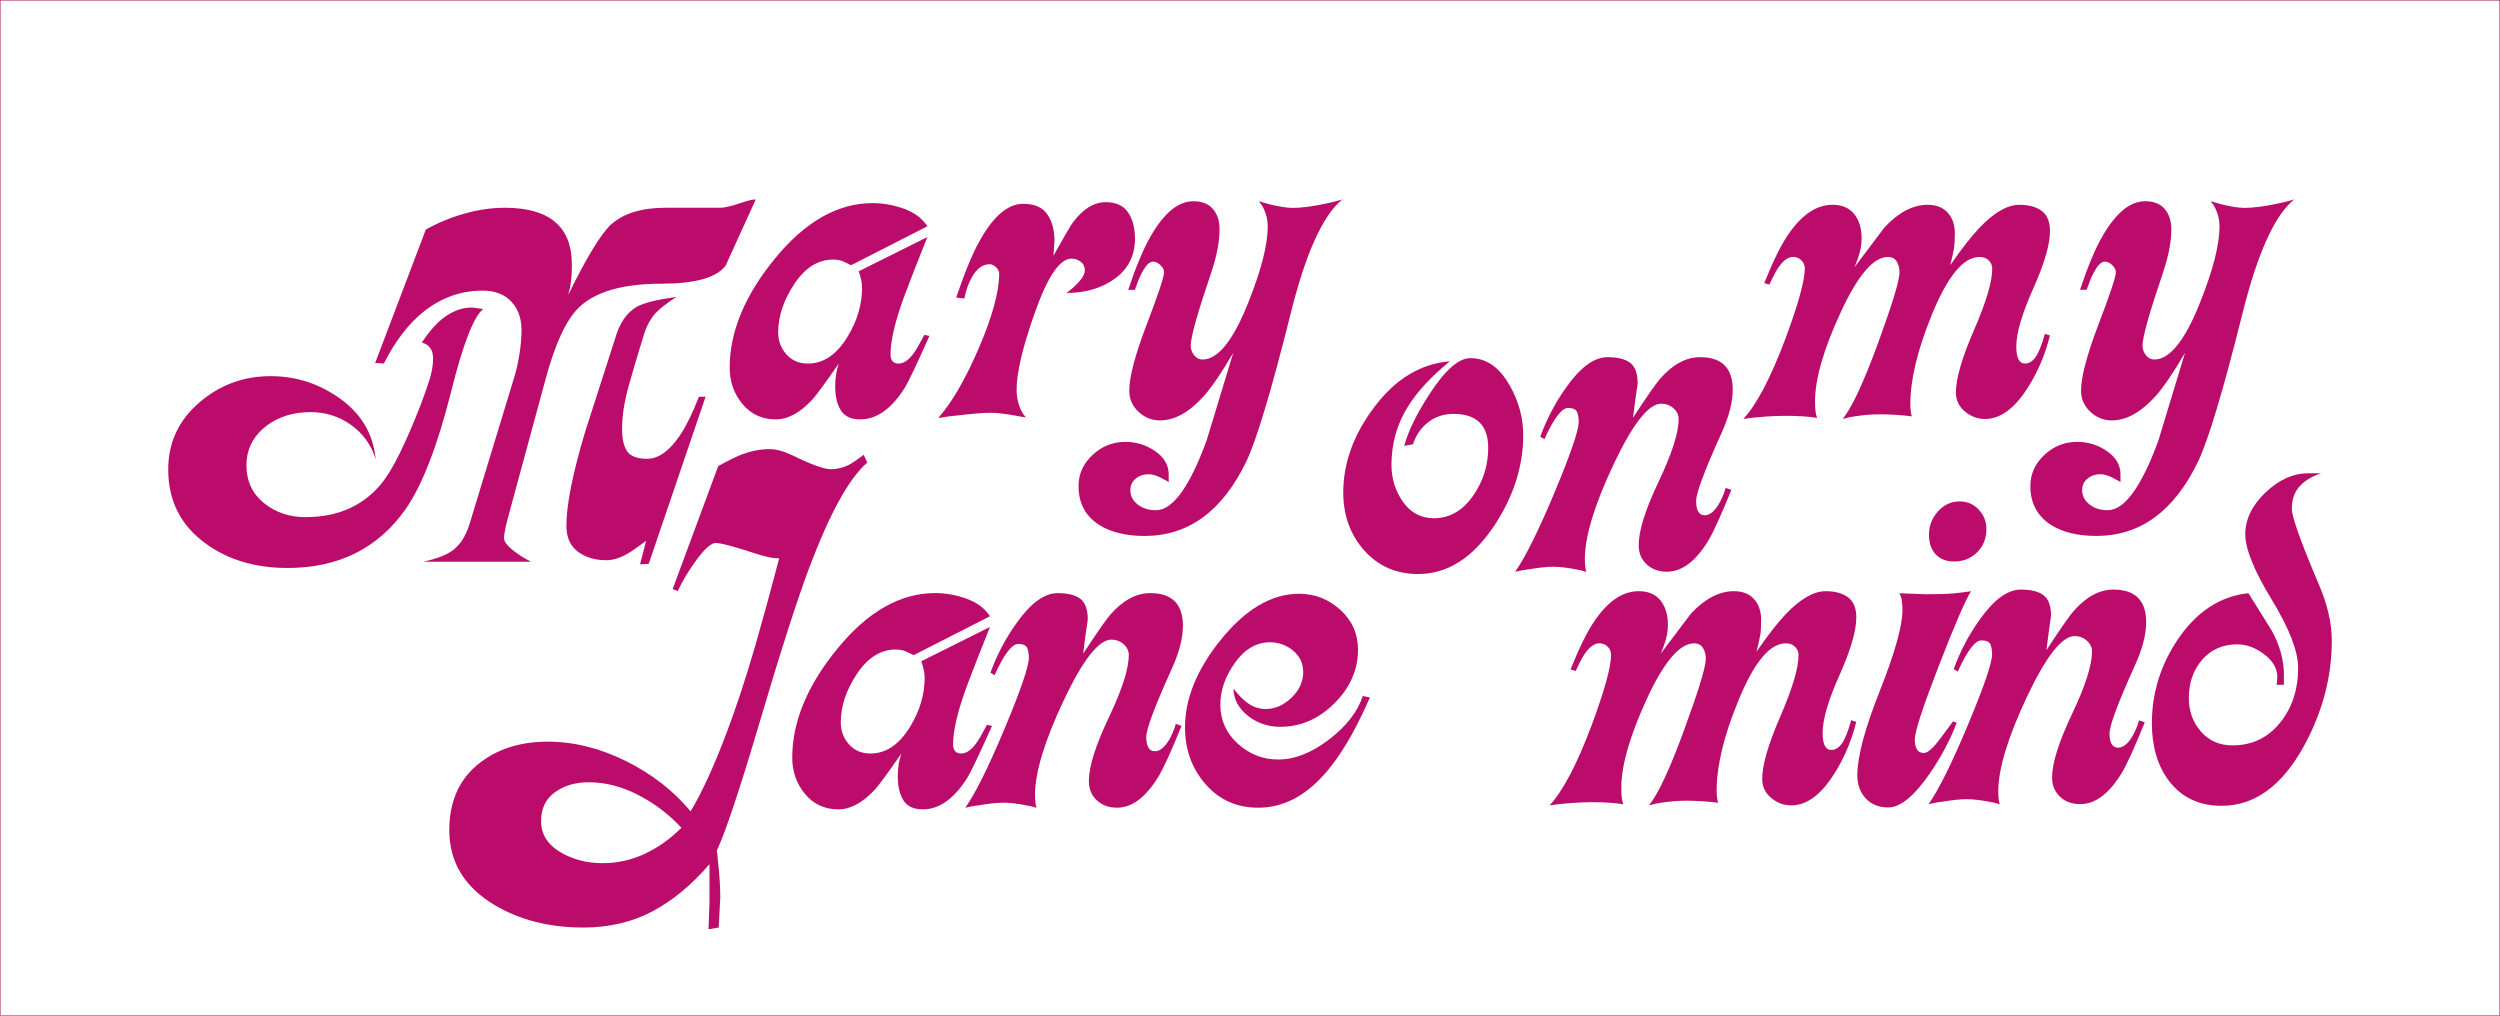 <?xml version="1.0" encoding="utf-8"?>
<!-- Generator: Adobe Illustrator 12.0.0, SVG Export Plug-In . SVG Version: 6.00 Build 51448)  -->
<!DOCTYPE svg PUBLIC "-//W3C//DTD SVG 1.1//EN" "http://www.w3.org/Graphics/SVG/1.1/DTD/svg11.dtd">
<svg  version="1.1" id="レイヤー_1" xmlns="http://www.w3.org/2000/svg" xmlns:xlink="http://www.w3.org/1999/xlink" width="472.771" height="192.099"
	 viewBox="0 0 472.771 192.099" overflow="visible" enable-background="new 0 0 472.771 192.099" xml:space="preserve">
<g>
	<path fill="#BB0C6C" d="M91.378,58.438c-1.813,1.429-3.844,6.686-6.102,15.77c-2.582,10.193-5.426,17.529-8.523,22.006
		c-5.23,7.466-12.688,11.196-22.375,11.196c-6.066,0-11.199-1.518-15.398-4.559c-4.777-3.427-7.168-8.117-7.168-14.064
		c0-5.046,1.938-9.249,5.813-12.612c3.875-3.359,8.395-5.042,13.563-5.042c4.844,0,9.254,1.439,13.223,4.319
		c3.973,2.876,6.184,6.678,6.637,11.403c-0.84-2.713-2.395-4.878-4.656-6.494c-2.262-1.615-4.816-2.425-7.66-2.425
		c-3.23,0-5.98,0.841-8.242,2.519c-2.582,1.939-3.879,4.457-3.879,7.556c0,2.971,1.102,5.344,3.297,7.122
		c2.199,1.771,4.816,2.662,7.852,2.662c6.141,0,10.953-2.143,14.445-6.432c2.004-2.466,4.426-7.336,7.27-14.61
		c0.645-1.688,1.211-3.277,1.695-4.771c0.484-1.495,0.73-2.893,0.73-4.19c0-1.623-0.715-2.626-2.133-3.018
		c1.289-1.951,2.582-3.441,3.871-4.483c1.805-1.429,3.68-2.143,5.613-2.143L91.378,58.438z M142.925,37.714
		c-1.934,4.21-3.84,8.391-5.711,12.534c-1.742,2.271-5.777,3.402-12.105,3.402c-7.422,0-12.684,1.55-15.781,4.645
		c-2.32,2.325-4.391,6.842-6.195,13.55l-7.2,26.535c-0.121,0.515-0.207,0.873-0.266,1.064c-0.234,1.1-0.355,1.877-0.355,2.326
		c0,0.58,0.477,1.274,1.438,2.084c0.957,0.807,2.18,1.6,3.648,2.375H80.054c2.582-0.58,4.426-1.291,5.52-2.129
		c1.422-1.035,2.488-2.683,3.199-4.941l8.203-26.934c0.52-1.567,0.918-3.22,1.207-4.952c0.289-1.731,0.438-3.352,0.438-4.857
		c0-2.221-0.645-4.02-1.938-5.393c-1.289-1.374-3.098-2.062-5.418-2.062c-4.129,0-7.867,1.347-11.223,4.034
		c-2.836,2.295-5.32,5.542-7.449,9.74l-1.645-0.094l9.59-25.256c2.391-1.305,4.859-2.312,7.41-3.023
		c2.555-0.713,5.055-1.073,7.512-1.073c8.457,0,12.688,3.582,12.688,10.755c0,1.163-0.047,2.162-0.145,3.002
		s-0.277,1.743-0.535,2.712c3.363-6.91,6.039-11.332,8.043-13.271c2.391-2.131,5.813-3.196,10.27-3.196h10.461
		c0.773,0,2.133-0.328,4.07-0.982C141.472,37.909,142.347,37.714,142.925,37.714z M133.437,75.021l-10.758,31.604l-1.645,0.099
		l1.16-4.463c-1.613,1.225-2.773,2.03-3.48,2.418c-1.418,0.844-2.773,1.262-4.059,1.262c-2.191,0-3.996-0.547-5.418-1.648
		c-1.418-1.096-2.125-2.711-2.125-4.842c0-4.003,1.191-9.978,3.582-17.919c1.867-5.814,3.738-11.626,5.609-17.436
		c0.836-2.976,2.223-5.008,4.156-6.104c1.293-0.71,3.773-1.327,7.449-1.842c-1.871,1.226-3.195,2.26-3.969,3.099
		c-1.035,1.162-1.813,2.683-2.328,4.556c-0.902,2.906-1.793,5.892-2.66,8.959c-0.875,3.066-1.309,5.86-1.309,8.379
		c0,1.873,0.32,3.277,0.969,4.216c0.645,0.937,1.902,1.403,3.777,1.403c2.133,0,4.199-1.476,6.199-4.426
		c1.23-1.856,2.422-4.297,3.586-7.313L133.437,75.021L133.437,75.021z"/>
	<g>
		<path fill="#BB0C6C" d="M175.765,63.527c-2.391,5.357-3.938,8.62-4.648,9.779c-2.52,4.003-5.328,6.006-8.43,6.006
			c-1.742,0-2.969-0.569-3.68-1.71s-1.066-2.652-1.066-4.542c0-1.564,0.227-2.997,0.68-4.302c-2.586,3.716-4.23,5.96-4.941,6.743
			c-2.324,2.537-4.648,3.811-6.977,3.811c-2.582,0-4.68-0.969-6.297-2.907c-1.613-1.939-2.418-4.23-2.418-6.881
			c0-6.782,2.855-13.666,8.57-20.644c5.715-6.978,11.867-10.467,18.457-10.467c2,0,3.988,0.359,5.957,1.069
			c1.969,0.719,3.438,1.816,4.406,3.31l-14.434,7.359c-0.387-0.194-0.855-0.417-1.406-0.675c-0.551-0.258-1.215-0.389-1.988-0.389
			c-2.848,0-5.293,1.533-7.328,4.602c-2.039,3.071-3.059,6.123-3.059,9.159c0,1.614,0.516,3.001,1.547,4.164
			c1.035,1.161,2.387,1.743,4.063,1.743c2.965,0,5.48-1.713,7.543-5.141c1.805-2.97,2.707-6.041,2.707-9.21
			c0-0.386-0.047-0.823-0.137-1.307c-0.09-0.485-0.254-1.085-0.492-1.796l12.984-6.481c-1.871,4.671-3.293,8.305-4.262,10.899
			c-1.809,4.861-2.711,8.624-2.711,11.28c0,1.167,0.516,1.753,1.547,1.753c1.164,0,2.328-0.986,3.492-2.962
			c0.707-1.249,1.16-2.071,1.352-2.467L175.765,63.527z"/>
		<path fill="#BB0C6C" d="M214.636,45.116c0,3.169-1.242,5.674-3.73,7.521c-2.488,1.843-5.578,2.764-9.262,2.764
			c0.715-0.453,1.477-1.116,2.285-1.986c0.813-0.87,1.219-1.632,1.219-2.277c0-0.712-0.262-1.263-0.777-1.647
			c-0.516-0.385-1.098-0.581-1.746-0.581c-2.266,0-4.625,3.551-7.078,10.657c-2.203,6.265-3.297,10.978-3.297,14.146
			c0,1.612,0.387,3.1,1.16,4.457c0.129,0.191,0.32,0.448,0.578,0.772c-0.449-0.066-0.84-0.133-1.16-0.195
			c-2.324-0.456-4.133-0.688-5.426-0.688c-1.355,0-3.426,0.164-6.199,0.496c-0.902,0.065-2.164,0.229-3.777,0.494
			c2.582-2.906,5.148-7.336,7.703-13.278c2.551-5.943,3.824-10.63,3.824-14.058c0-0.386-0.191-0.774-0.578-1.162
			c-0.391-0.387-0.809-0.58-1.262-0.58c-1.293,0-2.391,0.808-3.293,2.423c-0.648,1.097-1.133,2.455-1.457,4.065l-1.547-0.19
			c1.68-4.909,3.164-8.491,4.457-10.751c2.582-4.647,5.328-6.974,8.23-6.974c2.133,0,3.648,0.663,4.555,1.989
			c0.902,1.327,1.355,2.993,1.355,4.999l-0.191,2.813c2.133-3.824,3.391-5.964,3.777-6.421c1.875-2.462,3.91-3.693,6.109-3.693
			c1.938,0,3.348,0.646,4.219,1.938C214.198,41.463,214.636,43.11,214.636,45.116z"/>
		<path fill="#BB0C6C" d="M253.854,37.714c-3.684,2.975-6.945,10.186-9.789,21.636c-3.676,14.68-6.484,24.025-8.43,28.033
			c-4.52,9.314-10.91,13.971-19.18,13.971c-3.484,0-6.328-0.681-8.523-2.041c-2.648-1.687-3.973-4.148-3.973-7.392
			c0-2.268,0.883-4.229,2.648-5.881c1.766-1.653,3.836-2.48,6.211-2.48c2.059,0,3.934,0.586,5.637,1.757
			c1.703,1.174,2.555,2.638,2.555,4.393v1.47c-0.258-0.199-0.484-0.338-0.68-0.398c-1.227-0.733-2.254-1.101-3.09-1.101
			c-0.965,0-1.789,0.271-2.465,0.826c-0.676,0.552-1.012,1.279-1.012,2.187c0,0.909,0.32,1.686,0.965,2.334
			c0.969,0.972,2.258,1.459,3.871,1.459c3.168,0,6.359-4.395,9.582-13.182c2.902-9.563,4.582-15.091,5.035-16.577
			c-2.195,3.742-4.035,6.454-5.52,8.132c-2.777,3.096-5.559,4.645-8.336,4.645c-1.547,0-2.902-0.551-4.066-1.646
			c-1.164-1.095-1.742-2.419-1.742-3.969c0-2.583,1.098-6.747,3.289-12.491c2.195-5.748,3.293-9.038,3.293-9.881
			c0-0.388-0.133-0.741-0.391-1.063c-0.516-0.646-1.098-0.972-1.742-0.972s-1.355,0.745-2.129,2.228
			c-0.324,0.581-0.742,1.615-1.258,3.1h-1.258c1.484-4.452,2.91-7.845,4.266-10.17c2.527-4.392,5.203-6.587,8.055-6.587
			c1.613,0,2.84,0.482,3.684,1.45c0.844,0.973,1.266,2.265,1.266,3.875c0,2.394-0.555,5.202-1.656,8.431
			c-2.527,7.427-3.793,11.948-3.793,13.561c0,0.647,0.211,1.244,0.633,1.796c0.422,0.546,0.953,0.818,1.602,0.818
			c2.91,0,5.789-3.582,8.641-10.751c2.457-6.135,3.69-10.946,3.69-14.436c0-1.163-0.266-2.291-0.789-3.388
			c-0.133-0.323-0.43-0.776-0.891-1.356c0.832,0.257,1.516,0.451,2.027,0.58c1.813,0.453,3.266,0.676,4.363,0.676
			c1.68,0,3.746-0.266,6.194-0.796C251.437,38.377,252.495,38.111,253.854,37.714z"/>
	</g>
	<g>
		<path fill="#BB0C6C" d="M164.015,87.479c-3.422,2.907-7.102,9.585-11.043,20.052c-2.324,6.197-5.488,16.078-9.488,29.635
			c-3.617,12.207-6.266,20.121-7.945,23.734c0.129,0.641,0.195,1.178,0.195,1.623c0.316,2.74,0.477,5.119,0.477,7.156l-0.297,5.729
			l-1.93,0.313l0.184-5.136v-7.166c-3.367,3.935-6.973,6.916-10.82,8.945c-3.852,2.029-8.203,3.043-13.051,3.043
			c-6.406,0-12.004-1.42-16.789-4.262c-5.691-3.418-8.543-8.133-8.543-14.133c0-5.302,1.766-9.414,5.281-12.349
			c3.52-2.94,7.965-4.41,13.324-4.41c4.91,0,9.82,1.212,14.727,3.638c4.91,2.42,9.012,5.598,12.305,9.539
			c2.129-3.552,4.355-8.392,6.68-14.525c1.875-4.908,3.746-10.592,5.617-17.045c1.352-4.715,2.84-10.131,4.453-16.266
			c-1.164,0-2.613-0.289-4.359-0.875c-4.133-1.357-6.684-2.037-7.652-2.037c-0.84,0-2.035,1.055-3.586,3.153
			c-1.551,2.1-2.742,4.082-3.582,5.955l-0.969-0.391l8.621-23.264c1.871-1.034,3.391-1.779,4.555-2.232
			c1.742-0.645,3.453-0.968,5.137-0.968c1.289,0,2.742,0.395,4.359,1.187c3.551,1.74,5.973,2.614,7.262,2.614
			c1.098,0,2.195-0.257,3.297-0.776c0.516-0.258,1.48-0.899,2.902-1.938L164.015,87.479z M128.858,156.537
			c-2.324-2.512-5.035-4.574-8.137-6.182c-3.098-1.615-6.23-2.42-9.395-2.42c-2.516,0-4.648,0.633-6.391,1.891
			c-1.742,1.256-2.613,3.082-2.613,5.469c0,2.586,1.355,4.613,4.066,6.099c2.262,1.231,4.777,1.84,7.555,1.84
			c2.778,0,5.422-0.584,7.941-1.746C124.401,160.322,126.729,158.667,128.858,156.537z"/>
		<path fill="#BB0C6C" d="M187.601,137.275c-2.391,5.354-3.938,8.617-4.648,9.779c-2.52,4.004-5.328,6.002-8.43,6.002
			c-1.746,0-2.973-0.57-3.68-1.711c-0.711-1.14-1.066-2.652-1.066-4.541c0-1.562,0.227-2.998,0.676-4.302
			c-2.582,3.718-4.227,5.963-4.938,6.744c-2.328,2.535-4.648,3.81-6.977,3.81c-2.582,0-4.684-0.97-6.297-2.904
			c-1.613-1.943-2.422-4.229-2.422-6.883c0-6.783,2.855-13.666,8.574-20.644c5.715-6.979,11.867-10.469,18.457-10.469
			c2,0,3.984,0.359,5.953,1.07c1.973,0.719,3.441,1.817,4.41,3.309l-14.434,7.359c-0.387-0.193-0.855-0.412-1.406-0.67
			c-0.551-0.258-1.215-0.392-1.988-0.392c-2.848,0-5.293,1.537-7.332,4.605c-2.035,3.063-3.055,6.119-3.055,9.154
			c0,1.612,0.516,3.004,1.547,4.168c1.035,1.164,2.387,1.739,4.063,1.739c2.965,0,5.48-1.709,7.543-5.137
			c1.805-2.975,2.707-6.041,2.707-9.209c0-0.391-0.047-0.828-0.137-1.314c-0.09-0.481-0.254-1.084-0.492-1.795l12.984-6.477
			c-1.871,4.668-3.293,8.305-4.262,10.895c-1.809,4.863-2.715,8.625-2.715,11.287c0,1.162,0.516,1.748,1.551,1.748
			c1.164,0,2.324-0.983,3.488-2.961c0.711-1.246,1.16-2.074,1.355-2.465L187.601,137.275z"/>
		<path fill="#BB0C6C" d="M223.702,118.357c0,2.324-0.707,5.033-2.113,8.133c-3.215,7.094-4.816,11.387-4.816,12.869
			c0,1.803,0.543,2.709,1.633,2.709c0.898,0,1.762-0.672,2.598-2.016c0.578-0.959,1.031-2.013,1.352-3.168l1.086,0.391
			c-1.938,4.77-3.391,7.961-4.359,9.568c-2.391,3.934-5.004,5.899-7.848,5.899c-1.551,0-2.824-0.469-3.824-1.406
			c-1.004-0.936-1.5-2.145-1.5-3.629c0-2.715,1.258-6.719,3.777-12.02c2.52-5.289,3.777-9.23,3.777-11.816
			c0-0.778-0.324-1.457-0.969-2.035c-0.645-0.586-1.422-0.875-2.328-0.875c-2.387,0-5.391,3.832-9.012,11.496
			c-3.617,7.656-5.426,13.621-5.426,17.89c0,0.516,0.035,1.028,0.098,1.553c0,0.188,0.063,0.483,0.191,0.867
			c-0.836-0.259-1.516-0.414-2.031-0.484c-1.613-0.32-3.035-0.484-4.266-0.484c-1.098,0-2.613,0.156-4.551,0.478
			c-0.648,0.063-1.52,0.221-2.617,0.471c1.938-2.771,4.422-7.789,7.461-15.049c3.035-7.258,4.555-11.699,4.555-13.316
			c0-0.639-0.098-1.239-0.293-1.784c-0.191-0.548-0.773-0.818-1.742-0.818c-0.582,0-1.242,0.482-1.984,1.451
			c-0.746,0.969-1.566,2.449-2.473,4.457l-0.773-0.484c1.227-3.363,2.84-6.445,4.844-9.25c2.711-3.863,5.328-5.789,7.848-5.789
			c1.934,0,3.371,0.355,4.309,1.076c0.934,0.719,1.402,2.021,1.402,3.918c-0.32,2.152-0.613,4.309-0.871,6.455
			c2.578-3.941,4.289-6.4,5.129-7.375c2.387-2.719,4.898-4.074,7.547-4.074C221.636,112.158,223.702,114.229,223.702,118.357z"/>
		<path fill="#BB0C6C" d="M259.065,131.904c-3.355,7.688-6.875,13.184-10.559,16.477c-3.228,2.91-6.742,4.363-10.56,4.363
			c-4.066,0-7.391-1.483-9.973-4.449c-2.586-2.973-3.879-6.547-3.879-10.746c0-5.418,2.23-10.901,6.68-16.452
			c4.716-5.877,9.677-8.813,14.906-8.813c2.965,0,5.565,1.016,7.797,3.053c2.224,2.029,3.332,4.535,3.332,7.5
			c0,3.812-1.479,7.197-4.457,10.162c-2.965,2.965-6.392,4.449-10.263,4.449c-2.19,0-4.168-0.641-5.905-1.93
			c-1.938-1.48-2.914-3.254-2.914-5.313c0.844,1.162,1.767,2.099,2.767,2.81s2.112,1.063,3.34,1.063c1.75,0,3.363-0.711,4.848-2.133
			c1.48-1.426,2.223-3.043,2.223-4.854c0-1.612-0.625-2.959-1.879-4.024c-1.258-1.063-2.727-1.603-4.402-1.603
			c-2.586,0-4.793,1.298-6.628,3.871c-1.84,2.582-2.762,5.23-2.762,7.938c0,2.901,1.102,5.36,3.293,7.358
			c2.203,1.998,4.754,2.996,7.656,2.996c3.102,0,6.301-1.256,9.594-3.776s5.426-5.261,6.391-8.234L259.065,131.904z"/>
	</g>
	<path fill="#BB0C6C" d="M288.054,82.27c0,5.885-1.813,11.574-5.435,17.075c-4.063,6.143-8.883,9.209-14.445,9.209
		c-4.137,0-7.522-1.482-10.18-4.455c-2.645-2.976-3.973-6.627-3.973-10.957c0-5.619,1.98-11.05,5.957-16.28
		c3.973-5.237,8.699-8.078,14.195-8.531c-3.488,2.845-6.103,5.659-7.844,8.437c-2.134,3.359-3.191,7.079-3.191,11.152
		c0,2.583,0.727,4.913,2.176,6.981c1.453,2.071,3.402,3.102,5.855,3.102c3.035,0,5.547-1.491,7.555-4.472
		c1.801-2.653,2.707-5.604,2.707-8.843c0-4.276-2.191-6.416-6.586-6.416c-1.805,0-3.387,0.52-4.746,1.562
		c-1.359,1.038-2.324,2.438-2.902,4.188l-1.648,0.293c0.773-2.851,2.398-6.146,4.853-9.896c2.91-4.465,5.461-6.695,7.664-6.695
		c3.035,0,5.522,1.748,7.47,5.235C287.209,75.931,288.054,79.037,288.054,82.27z"/>
	<path fill="#BB0C6C" d="M327.674,73.726c0,2.326-0.699,5.033-2.107,8.134c-3.213,7.098-4.816,11.386-4.816,12.874
		c0,1.801,0.547,2.707,1.637,2.707c0.898,0,1.758-0.672,2.594-2.013c0.578-0.958,1.027-2.019,1.348-3.167l1.086,0.386
		c-1.934,4.771-3.387,7.962-4.355,9.572c-2.387,3.934-5,5.899-7.844,5.899c-1.551,0-2.824-0.469-3.832-1.406
		c-1-0.936-1.496-2.146-1.496-3.629c0-2.715,1.254-6.72,3.777-12.017c2.52-5.296,3.777-9.236,3.777-11.82
		c0-0.775-0.32-1.455-0.969-2.033c-0.648-0.585-1.422-0.874-2.324-0.874c-2.391,0-5.395,3.832-9.016,11.492
		c-3.613,7.659-5.426,13.622-5.426,17.892c0,0.514,0.031,1.028,0.094,1.553c0,0.188,0.07,0.484,0.195,0.867
		c-0.836-0.258-1.513-0.414-2.027-0.484c-1.617-0.32-3.039-0.484-4.262-0.484c-1.103,0-2.625,0.156-4.56,0.478
		c-0.647,0.063-1.517,0.221-2.612,0.471c1.934-2.771,4.422-7.791,7.461-15.05c3.034-7.259,4.551-11.695,4.551-13.311
		c0-0.646-0.094-1.241-0.289-1.788c-0.195-0.551-0.773-0.823-1.742-0.823c-0.586,0-1.25,0.484-1.988,1.452
		c-0.742,0.972-1.57,2.454-2.469,4.456l-0.781-0.483c1.234-3.359,2.844-6.442,4.848-9.248c2.707-3.858,5.332-5.787,7.844-5.787
		c1.939,0,3.383,0.358,4.316,1.076c0.938,0.719,1.406,2.021,1.406,3.914c-0.328,2.154-0.617,4.309-0.875,6.459
		c2.574-3.945,4.285-6.403,5.129-7.376c2.387-2.716,4.898-4.073,7.547-4.073C325.62,67.533,327.674,69.599,327.674,73.726z"/>
	<path fill="#BB0C6C" d="M387.667,63.438c-0.898,3.599-2.285,6.868-4.152,9.811c-2.52,3.992-5.227,5.985-8.125,5.985
		c-1.418,0-2.689-0.477-3.822-1.424c-1.121-0.948-1.691-2.145-1.691-3.586c0-2.615,1.145-6.564,3.434-11.834
		c2.293-5.268,3.434-9.115,3.434-11.539c0-0.521-0.125-0.948-0.383-1.274c-0.453-0.655-1.133-0.982-2.035-0.982
		c-3.031,0-6.035,3.641-9,10.927c-2.707,6.635-4.066,12.258-4.066,16.874c0,0.976,0.094,1.756,0.281,2.342
		c-0.969-0.129-2-0.227-3.098-0.289c-1.102-0.065-2.07-0.098-2.906-0.098c-1.551,0-3.168,0.129-4.844,0.395
		c-0.586,0.063-1.328,0.228-2.234,0.491c1.75-2.146,3.973-6.931,6.691-14.345c2.707-7.415,4.063-11.871,4.063-13.369
		c0-0.78-0.176-1.464-0.527-2.049c-0.357-0.586-0.922-0.878-1.693-0.878c-2.715,0-5.686,3.495-8.914,10.484
		c-3.23,6.989-4.846,12.602-4.846,16.827c0,0.843,0.031,1.494,0.104,1.947c0.063,0.456,0.156,0.847,0.285,1.17
		c-0.777-0.128-1.646-0.227-2.613-0.288c-0.977-0.063-2.098-0.098-3.395-0.098c-1.104,0-2.371,0.051-3.824,0.15
		s-2.824,0.246-4.121,0.444c2.52-2.7,5.168-7.742,7.945-15.121c2.457-6.593,3.684-11.04,3.684-13.346
		c0-0.595-0.211-1.104-0.633-1.53c-0.422-0.429-0.953-0.645-1.6-0.645c-0.896,0-1.805,0.646-2.711,1.937
		c-0.451,0.646-1.033,1.748-1.746,3.294l-0.969-0.288c1.689-4.234,3.23-7.353,4.652-9.357c2.52-3.63,5.266-5.447,8.234-5.447
		c1.809,0,3.184,0.585,4.121,1.756c0.934,1.175,1.402,2.704,1.402,4.593c0,0.849-0.117,1.71-0.344,2.588
		c-0.229,0.878-0.564,1.838-1.018,2.88c1.875-2.492,3.777-5.021,5.717-7.582c2.645-2.82,5.357-4.233,8.137-4.233
		c1.617,0,2.875,0.492,3.777,1.479c0.904,0.983,1.357,2.299,1.357,3.941c0,1.249-0.055,2.166-0.146,2.759
		c-0.096,0.59-0.336,1.675-0.729,3.252c2.195-3.165,4.035-5.521,5.521-7.071c2.77-2.906,5.283-4.358,7.547-4.358
		c1.805,0,3.223,0.391,4.254,1.171s1.547,2.045,1.547,3.801c0,2.533-1.064,6.175-3.189,10.916
		c-2.119,4.742-3.184,8.379-3.184,10.915c0,2.144,0.547,3.216,1.646,3.216c0.77,0,1.443-0.418,2.021-1.249
		c0.578-0.835,1.156-2.286,1.738-4.354L387.667,63.438z"/>
	<path fill="#BB0C6C" d="M433.846,37.714c-3.684,2.975-6.943,10.186-9.789,21.635c-3.676,14.681-6.482,24.026-8.43,28.034
		c-4.516,9.316-10.91,13.967-19.176,13.967c-3.488,0-6.328-0.681-8.52-2.037c-2.656-1.687-3.973-4.15-3.973-7.39
		c0-2.27,0.879-4.231,2.641-5.883c1.766-1.653,3.832-2.48,6.215-2.48c2.055,0,3.934,0.585,5.637,1.756
		c1.699,1.175,2.551,2.639,2.551,4.394v1.469c-0.258-0.199-0.484-0.337-0.68-0.398c-1.227-0.732-2.254-1.101-3.09-1.101
		c-0.969,0-1.785,0.272-2.461,0.827c-0.68,0.551-1.016,1.277-1.016,2.184c0,0.913,0.32,1.688,0.969,2.334
		c0.973,0.977,2.258,1.459,3.871,1.459c3.16,0,6.355-4.394,9.578-13.179c2.902-9.565,4.582-15.092,5.031-16.577
		c-2.189,3.74-4.035,6.454-5.512,8.132c-2.781,3.095-5.564,4.644-8.342,4.644c-1.547,0-2.9-0.551-4.063-1.646
		c-1.164-1.095-1.742-2.419-1.742-3.969c0-2.583,1.094-6.747,3.285-12.492c2.195-5.748,3.293-9.037,3.293-9.88
		c0-0.388-0.129-0.742-0.387-1.063c-0.52-0.647-1.098-0.973-1.742-0.973c-0.648,0-1.359,0.745-2.129,2.229
		c-0.32,0.581-0.742,1.615-1.262,3.1h-1.254c1.48-4.453,2.902-7.845,4.262-10.17c2.527-4.393,5.207-6.588,8.055-6.588
		c1.617,0,2.84,0.482,3.684,1.451c0.846,0.973,1.268,2.265,1.268,3.875c0,2.394-0.555,5.202-1.656,8.431
		c-2.527,7.427-3.793,11.947-3.793,13.561c0,0.646,0.211,1.244,0.633,1.795c0.422,0.546,0.953,0.819,1.602,0.819
		c2.91,0,5.789-3.582,8.637-10.752c2.461-6.135,3.691-10.946,3.691-14.435c0-1.163-0.262-2.291-0.785-3.389
		c-0.133-0.324-0.43-0.775-0.891-1.356c0.836,0.258,1.512,0.451,2.027,0.581c1.813,0.451,3.266,0.676,4.363,0.676
		c1.68,0,3.746-0.268,6.199-0.796C431.424,38.377,432.487,38.111,433.846,37.714z"/>
	<g>
		<path fill="#BB0C6C" d="M351.038,136.51c-0.906,3.598-2.285,6.866-4.16,9.811c-2.516,3.988-5.223,5.986-8.125,5.986
			c-1.422,0-2.691-0.478-3.816-1.429c-1.133-0.942-1.689-2.141-1.689-3.584c0-2.612,1.145-6.563,3.434-11.832
			c2.285-5.27,3.434-9.116,3.434-11.543c0-0.521-0.133-0.944-0.391-1.27c-0.453-0.656-1.125-0.984-2.031-0.984
			c-3.035,0-6.031,3.638-8.996,10.926c-2.719,6.636-4.066,12.255-4.066,16.875c0,0.976,0.094,1.755,0.281,2.341
			c-0.977-0.134-2.008-0.228-3.105-0.289c-1.094-0.07-2.063-0.103-2.9-0.103c-1.557,0-3.164,0.133-4.85,0.398
			c-0.578,0.063-1.318,0.227-2.227,0.492c1.742-2.146,3.973-6.931,6.68-14.345c2.719-7.414,4.074-11.871,4.074-13.371
			c0-0.78-0.18-1.467-0.539-2.051c-0.348-0.586-0.918-0.875-1.691-0.875c-2.707,0-5.684,3.496-8.914,10.48
			c-3.223,6.994-4.84,12.604-4.84,16.828c0,0.844,0.031,1.498,0.096,1.95c0.064,0.451,0.162,0.843,0.287,1.171
			c-0.77-0.134-1.645-0.228-2.611-0.289c-0.969-0.063-2.1-0.103-3.389-0.103c-1.102,0-2.374,0.055-3.831,0.156
			c-1.453,0.094-2.823,0.24-4.112,0.443c2.52-2.701,5.168-7.742,7.943-15.125c2.449-6.589,3.678-11.037,3.678-13.347
			c0-0.594-0.211-1.102-0.625-1.531c-0.422-0.43-0.953-0.639-1.6-0.639c-0.904,0-1.813,0.646-2.719,1.937
			c-0.453,0.647-1.03,1.748-1.737,3.295l-0.97-0.287c1.677-4.238,3.23-7.354,4.652-9.359c2.512-3.629,5.258-5.447,8.234-5.447
			c1.801,0,3.176,0.584,4.113,1.757c0.934,1.172,1.402,2.698,1.402,4.59c0,0.85-0.109,1.709-0.336,2.59
			c-0.229,0.875-0.57,1.836-1.021,2.881c1.871-2.498,3.777-5.025,5.721-7.588c2.645-2.816,5.361-4.229,8.133-4.229
			c1.617,0,2.879,0.49,3.775,1.476c0.906,0.983,1.359,2.303,1.359,3.94c0,1.25-0.047,2.17-0.141,2.763
			c-0.105,0.586-0.344,1.672-0.73,3.248c2.195-3.162,4.027-5.519,5.512-7.072c2.771-2.902,5.293-4.354,7.553-4.354
			c1.801,0,3.223,0.39,4.258,1.17c1.031,0.781,1.547,2.046,1.547,3.802c0,2.528-1.064,6.176-3.186,10.914
			c-2.125,4.746-3.184,8.383-3.184,10.918c0,2.139,0.547,3.215,1.637,3.215c0.773,0,1.445-0.422,2.031-1.248
			c0.578-0.834,1.152-2.287,1.73-4.354L351.038,136.51z"/>
		<path fill="#BB0C6C" d="M372.741,111.8c-1.094,1.74-3.145,6.486-6.141,14.229c-2.996,7.75-4.504,12.363-4.504,13.844
			c0,0.711,0.133,1.313,0.391,1.797c0.258,0.484,0.711,0.726,1.352,0.726c0.711,0,1.754-0.937,3.137-2.803
			c1.393-1.871,2.178-2.935,2.371-3.191l0.682,0.289c-1.164,3.104-2.842,6.274-5.035,9.508c-2.975,4.33-5.617,6.5-7.941,6.5
			c-1.742,0-3.148-0.57-4.215-1.693c-1.063-1.131-1.602-2.606-1.602-4.409c0-3.488,1.422-8.818,4.27-15.99
			c2.84-7.174,4.262-12.246,4.262-15.221c0-0.646-0.031-1.226-0.102-1.74c-0.066-0.521-0.23-1.008-0.484-1.461l5.043,0.194
			c2.449,0,4.293-0.063,5.516-0.194C370.959,112.059,371.971,111.925,372.741,111.8z M375.647,100.063
			c0,1.748-0.578,3.207-1.742,4.369c-1.164,1.164-2.621,1.75-4.371,1.75c-1.48,0-2.645-0.453-3.488-1.359
			c-0.844-0.912-1.262-2.139-1.262-3.691c0-1.686,0.566-3.159,1.699-4.417c1.133-1.265,2.504-1.896,4.121-1.896
			c1.422,0,2.621,0.519,3.59,1.554C375.159,97.408,375.647,98.632,375.647,100.063z"/>
		<path fill="#BB0C6C" d="M405.858,117.678c0,2.323-0.711,5.034-2.113,8.133c-3.219,7.102-4.816,11.387-4.816,12.877
			c0,1.803,0.547,2.709,1.629,2.709c0.898,0,1.768-0.672,2.604-2.015c0.578-0.961,1.025-2.021,1.348-3.17l1.086,0.384
			c-1.934,4.776-3.387,7.969-4.352,9.577c-2.398,3.935-5.018,5.898-7.854,5.898c-1.547,0-2.828-0.469-3.822-1.404
			c-1-0.936-1.5-2.146-1.5-3.637c0-2.709,1.258-6.713,3.775-12.012c2.52-5.299,3.777-9.24,3.777-11.824
			c0-0.771-0.32-1.451-0.969-2.029c-0.648-0.586-1.422-0.875-2.324-0.875c-2.391,0-5.395,3.832-9.016,11.488
			c-3.613,7.664-5.422,13.629-5.422,17.891c0,0.521,0.027,1.037,0.09,1.552c0,0.194,0.07,0.483,0.195,0.875
			c-0.832-0.259-1.516-0.423-2.027-0.484c-1.617-0.316-3.035-0.48-4.27-0.48c-1.094,0-2.613,0.156-4.551,0.47
			c-0.648,0.063-1.512,0.227-2.613,0.477c1.934-2.776,4.426-7.791,7.461-15.055c3.035-7.262,4.551-11.691,4.551-13.308
			c0-0.647-0.094-1.239-0.289-1.786c-0.195-0.556-0.781-0.828-1.75-0.828c-0.578,0-1.238,0.483-1.98,1.453
			c-0.742,0.975-1.57,2.457-2.477,4.455l-0.77-0.482c1.227-3.357,2.84-6.441,4.848-9.25c2.707-3.855,5.32-5.783,7.844-5.783
			c1.938,0,3.371,0.359,4.309,1.076c0.939,0.719,1.406,2.023,1.406,3.91c-0.32,2.156-0.609,4.309-0.867,6.463
			c2.574-3.949,4.285-6.408,5.129-7.375c2.379-2.717,4.898-4.074,7.547-4.074C403.792,111.488,405.858,113.548,405.858,117.678z"/>
		<path fill="#BB0C6C" d="M440.963,121.189c0,6.805-1.742,13.408-5.229,19.824c-4.139,7.577-9.342,11.371-15.609,11.371
			c-4.271,0-7.594-1.585-9.988-4.746c-2.133-2.849-3.199-6.461-3.199-10.855c0-5.682,1.621-10.949,4.852-15.789
			c3.563-5.299,8.031-8.242,13.402-8.82c1.453,2.32,2.902,4.646,4.355,6.972c1.578,2.834,2.363,5.674,2.363,8.516v1.842h-1.371
			l0.125-1.453c0-1.612-0.82-3.051-2.469-4.307c-1.643-1.256-3.336-1.889-5.074-1.889c-2.771,0-5.004,0.967-6.672,2.91
			c-1.682,1.938-2.521,4.362-2.521,7.272c0,2.453,0.768,4.56,2.285,6.301c1.516,1.746,3.504,2.621,5.965,2.621
			c3.814,0,6.889-1.522,9.215-4.559c2.143-2.771,3.203-6.133,3.203-10.074c0-3.162-1.664-7.477-4.996-12.934
			c-3.322-5.455-4.996-9.576-4.996-12.355c0-2.84,1.273-5.471,3.816-7.896c2.547-2.426,5.238-3.636,8.07-3.636h2.414
			c-1.734,0.586-3.086,1.409-4.047,2.479c-0.969,1.069-1.449,2.478-1.449,4.228c0,1.556,1.719,6.347,5.137,14.384
			C440.159,114.354,440.963,117.889,440.963,121.189z"/>
	</g>
</g>
<rect x="0.05" y="0.05" fill="none" stroke="#9F1E5E" stroke-width="0.1" width="472.671" height="191.999"/>
</svg>
